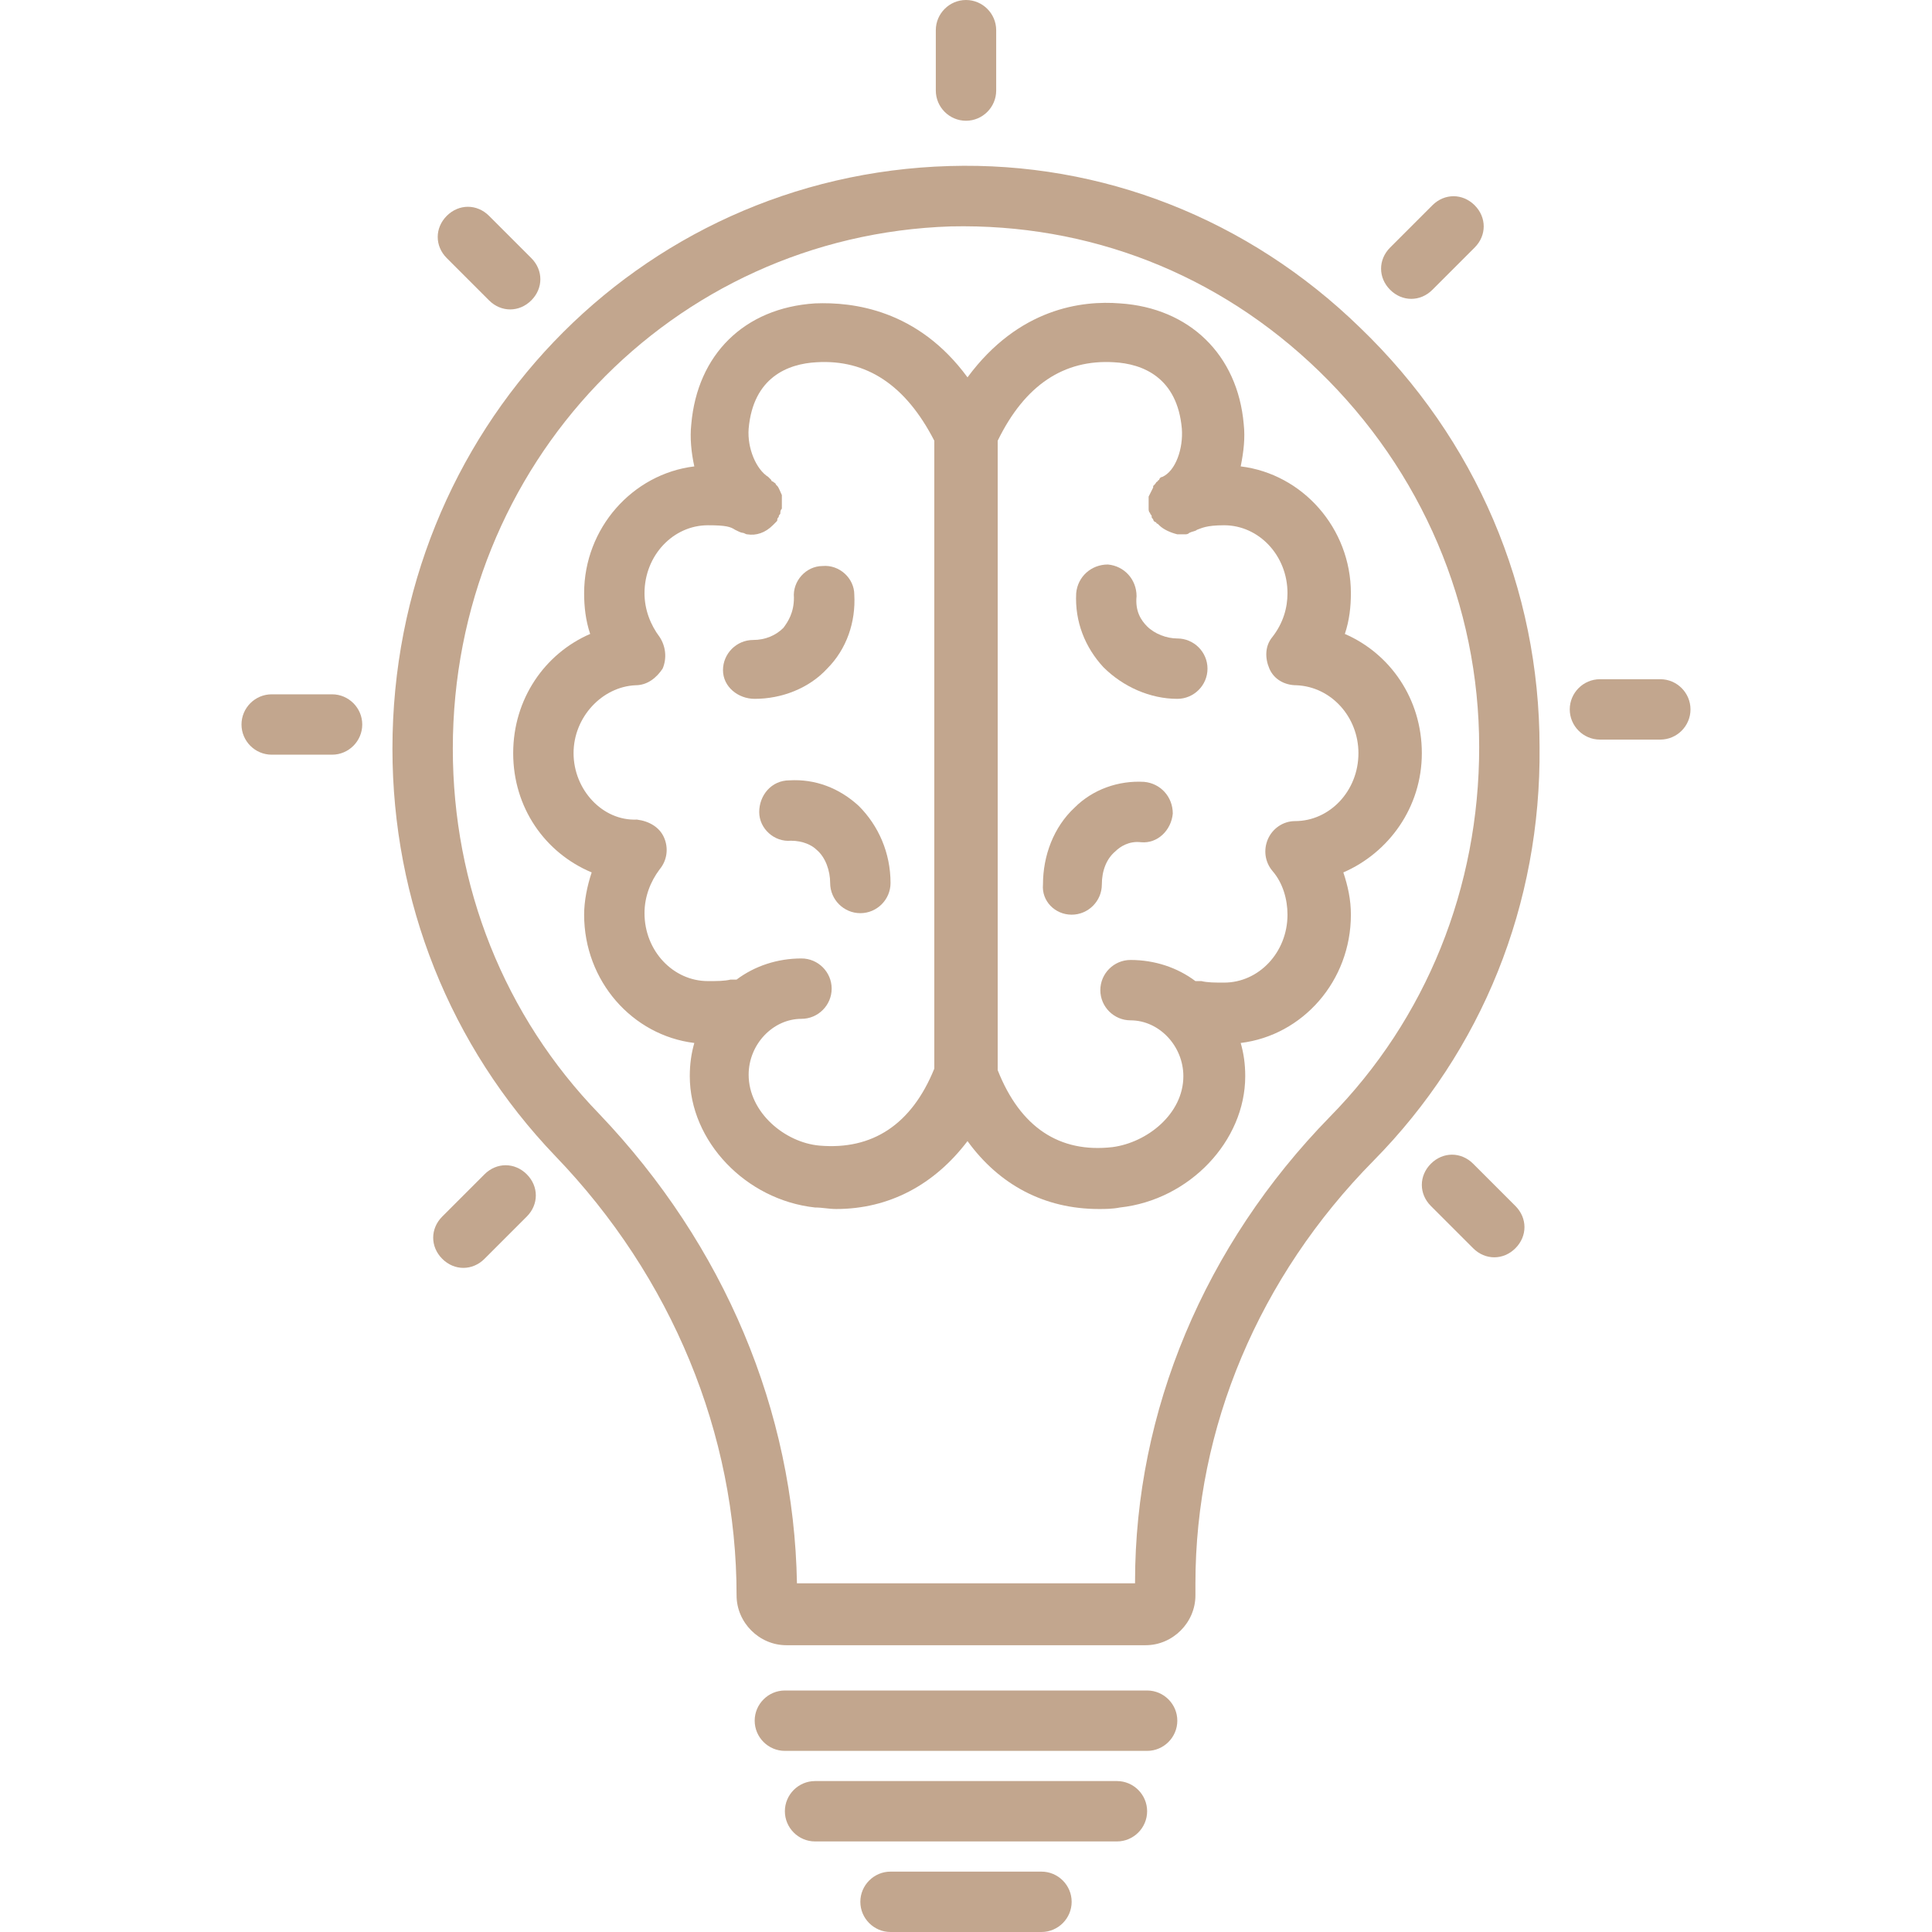 <svg xmlns="http://www.w3.org/2000/svg" xmlns:xlink="http://www.w3.org/1999/xlink" width="500" zoomAndPan="magnify" viewBox="0 0 375 375" height="500" preserveAspectRatio="xMidYMid meet" version="1.0"><defs><clipPath id="d00ac16b89"><path d="M 304 131 L 328.125 131 L 328.125 144 L 304 144 Z M 304 131 " clip-rule="nonzero"/></clipPath><clipPath id="277dfbec1e"><path d="M 46.875 134 L 71 134 L 71 147 L 46.875 147 Z M 46.875 134 " clip-rule="nonzero"/></clipPath></defs><path fill="#c2a68e" d="M 142.969 309.668 C 142.969 314.941 147.363 319.336 152.637 319.336 L 222.363 319.336 C 227.637 319.336 232.031 314.941 232.031 309.668 L 232.031 307.324 C 232.031 277.148 244.336 247.852 266.602 225.293 C 287.695 203.906 299.121 175.488 298.828 145.02 C 298.828 114.258 286.523 85.254 263.965 63.574 C 242.285 42.48 213.867 31.348 184.277 32.227 C 123.633 33.984 76.172 83.789 76.172 145.312 C 76.172 174.902 87.305 203.027 107.812 224.414 C 130.371 247.852 142.969 278.32 142.969 309.668 Z M 184.57 43.945 C 211.23 43.359 236.426 53.027 256.055 72.07 C 275.977 91.406 287.109 117.48 287.109 145.02 C 287.109 172.266 276.855 197.754 258.105 216.797 C 233.789 241.699 220.312 273.926 220.312 307.031 L 220.312 307.324 L 154.688 307.324 C 154.102 273.926 140.625 241.699 116.309 216.211 C 97.852 197.168 87.891 171.973 87.891 145.312 C 87.891 90.234 130.371 45.703 184.57 43.945 Z M 184.57 43.945 " fill-opacity="1" fill-rule="nonzero"/><path fill="#c2a68e" d="M 228.516 333.984 C 228.516 330.762 225.879 328.125 222.656 328.125 L 152.344 328.125 C 149.121 328.125 146.484 330.762 146.484 333.984 C 146.484 337.207 149.121 339.844 152.344 339.844 L 222.656 339.844 C 225.879 339.844 228.516 337.207 228.516 333.984 Z M 228.516 333.984 " fill-opacity="1" fill-rule="nonzero"/><path fill="#c2a68e" d="M 222.656 351.562 C 222.656 348.34 220.02 345.703 216.797 345.703 L 158.203 345.703 C 154.98 345.703 152.344 348.34 152.344 351.562 C 152.344 354.785 154.98 357.422 158.203 357.422 L 216.797 357.422 C 220.02 357.422 222.656 354.785 222.656 351.562 Z M 222.656 351.562 " fill-opacity="1" fill-rule="nonzero"/><path fill="#c2a68e" d="M 172.852 363.281 C 169.629 363.281 166.992 365.918 166.992 369.141 C 166.992 372.363 169.629 375 172.852 375 L 202.148 375 C 205.371 375 208.008 372.363 208.008 369.141 C 208.008 365.918 205.371 363.281 202.148 363.281 Z M 172.852 363.281 " fill-opacity="1" fill-rule="nonzero"/><path fill="#c2a68e" d="M 208.008 177.539 C 211.23 177.539 213.867 174.902 213.867 171.68 C 213.867 169.043 214.746 166.699 216.504 165.234 C 217.383 164.355 219.141 163.184 221.484 163.477 C 224.707 163.77 227.344 161.133 227.637 157.91 C 227.637 154.688 225.293 152.051 222.07 151.758 C 217.09 151.465 212.109 153.223 208.594 156.738 C 204.492 160.547 202.441 166.113 202.441 171.68 C 202.148 174.902 204.785 177.539 208.008 177.539 Z M 208.008 177.539 " fill-opacity="1" fill-rule="nonzero"/><path fill="#c2a68e" d="M 228.516 135.645 C 231.738 135.645 234.375 133.008 234.375 129.785 C 234.375 126.562 231.738 123.926 228.516 123.926 C 226.465 123.926 224.121 123.047 222.656 121.582 C 221.484 120.41 220.312 118.652 220.605 115.723 C 220.605 112.5 218.262 109.863 215.039 109.57 C 211.816 109.57 209.18 111.914 208.887 115.137 C 208.594 120.703 210.645 125.684 214.16 129.492 C 217.969 133.301 223.242 135.645 228.516 135.645 Z M 228.516 135.645 " fill-opacity="1" fill-rule="nonzero"/><path fill="#c2a68e" d="M 134.766 202.441 C 134.18 204.492 133.887 206.543 133.887 208.887 C 133.887 221.484 144.727 232.91 158.203 234.375 C 159.668 234.375 160.84 234.668 162.305 234.668 C 172.559 234.668 181.348 229.98 187.793 221.484 C 193.945 229.98 202.734 234.668 213.281 234.668 C 214.453 234.668 215.918 234.668 217.383 234.375 C 230.859 232.91 241.699 221.484 241.699 208.887 C 241.699 206.543 241.406 204.492 240.82 202.441 C 252.832 200.977 262.207 190.43 262.207 177.539 C 262.207 174.609 261.621 171.973 260.742 169.336 C 269.531 165.527 275.977 156.738 275.977 146.191 C 275.977 135.645 269.824 126.855 261.035 123.047 C 261.914 120.41 262.207 117.773 262.207 115.137 C 262.207 102.539 252.832 91.992 240.82 90.527 C 241.406 87.598 241.699 84.961 241.406 82.324 C 240.234 68.848 230.859 59.766 217.383 58.887 C 210.059 58.301 197.754 59.766 187.793 73.242 C 178.125 60.059 165.527 58.594 158.203 58.887 C 144.434 59.766 135.352 68.848 134.18 82.324 C 133.887 84.961 134.18 87.891 134.766 90.527 C 122.754 91.992 113.379 102.539 113.379 115.137 C 113.379 117.773 113.672 120.41 114.551 123.047 C 105.762 126.855 99.609 135.645 99.609 146.191 C 99.609 156.738 105.762 165.527 114.844 169.336 C 113.965 171.973 113.379 174.902 113.379 177.539 C 113.379 190.43 122.754 200.977 134.766 202.441 Z M 216.211 70.312 C 221.777 70.605 228.516 73.242 229.395 83.203 C 229.688 87.012 228.223 91.406 225.586 92.578 C 225.293 92.578 225 92.871 225 93.164 C 225 93.164 224.707 93.164 224.707 93.457 C 224.414 93.457 224.414 93.75 224.121 94.043 C 224.121 94.043 223.828 94.336 223.828 94.336 C 223.828 94.336 223.828 94.336 223.828 94.629 C 223.535 95.215 223.242 95.801 222.949 96.387 C 222.949 96.68 222.949 96.973 222.949 96.973 C 222.949 96.973 222.949 97.266 222.949 97.266 C 222.949 97.266 222.949 97.559 222.949 97.852 C 222.949 98.145 222.949 98.438 222.949 98.438 C 222.949 98.438 222.949 98.73 222.949 98.73 C 222.949 99.023 222.949 99.316 223.242 99.609 C 223.242 99.902 223.535 99.902 223.535 100.195 C 223.535 100.488 223.535 100.488 223.828 100.781 C 223.828 101.074 224.121 101.367 224.414 101.367 C 224.414 101.367 224.414 101.66 224.707 101.66 C 224.707 101.66 225 101.953 225 101.953 C 225.879 102.832 227.344 103.418 228.516 103.711 C 228.516 103.711 228.809 103.711 228.809 103.711 C 229.102 103.711 229.395 103.711 229.688 103.711 C 229.688 103.711 229.98 103.711 229.98 103.711 C 230.273 103.711 230.566 103.711 230.859 103.418 C 231.445 103.125 232.031 103.125 232.324 102.832 C 233.203 102.539 234.082 101.953 237.598 101.953 C 244.336 101.953 249.902 107.812 249.902 115.137 C 249.902 118.066 249.023 120.996 246.973 123.633 C 245.508 125.391 245.508 127.734 246.387 129.785 C 247.266 131.836 249.316 133.008 251.66 133.008 C 258.398 133.301 263.672 139.16 263.672 146.191 C 263.672 153.516 258.105 159.375 251.367 159.375 C 249.023 159.375 246.973 160.84 246.094 162.891 C 245.215 164.941 245.508 167.285 246.973 169.043 C 249.023 171.387 249.902 174.609 249.902 177.539 C 249.902 184.863 244.336 190.723 237.598 190.723 C 235.84 190.723 234.375 190.723 233.203 190.43 C 232.91 190.43 232.324 190.43 232.031 190.43 C 228.516 187.793 224.121 186.328 219.434 186.328 C 216.211 186.328 213.574 188.965 213.574 192.188 C 213.574 195.41 216.211 198.047 219.434 198.047 C 225 198.047 229.688 203.027 229.688 208.887 C 229.688 216.211 222.656 221.777 215.918 222.656 C 205.664 223.828 198.047 218.848 193.652 207.715 L 193.652 85.547 C 198.926 74.707 206.543 69.727 216.211 70.312 Z M 111.328 146.191 C 111.328 139.16 116.895 133.301 123.34 133.008 C 125.684 133.008 127.441 131.543 128.613 129.785 C 129.492 127.734 129.199 125.391 128.027 123.633 C 126.27 121.289 125.098 118.359 125.098 115.137 C 125.098 107.812 130.664 101.953 137.402 101.953 C 140.918 101.953 141.797 102.246 142.676 102.832 C 143.262 103.125 143.848 103.418 144.141 103.418 C 144.434 103.418 144.727 103.711 145.02 103.711 C 146.777 104.004 148.535 103.418 150 101.953 C 150 101.953 150.293 101.66 150.293 101.66 C 150.293 101.66 150.586 101.367 150.586 101.367 C 150.879 101.074 150.879 101.074 150.879 100.781 C 150.879 100.488 151.172 100.488 151.172 100.195 C 151.172 99.902 151.465 99.902 151.465 99.609 C 151.465 99.316 151.465 99.023 151.758 98.73 C 151.758 98.73 151.758 98.438 151.758 98.438 C 151.758 98.145 151.758 97.852 151.758 97.852 C 151.758 97.559 151.758 97.559 151.758 97.266 C 151.758 97.266 151.758 96.973 151.758 96.973 C 151.758 96.68 151.758 96.387 151.758 96.094 C 151.465 95.508 151.172 94.629 150.879 94.336 C 150.879 94.336 150.586 94.043 150.586 94.043 C 150.586 93.75 150.293 93.75 150 93.457 C 150 93.457 149.707 93.457 149.707 93.164 C 149.414 92.871 149.414 92.871 149.121 92.578 C 146.777 91.113 145.02 87.012 145.312 83.203 C 146.191 73.242 152.93 70.605 158.496 70.312 C 168.164 69.727 175.781 74.707 181.348 85.547 L 181.348 207.422 C 176.953 218.262 169.336 223.242 159.082 222.363 C 152.344 221.777 145.312 215.918 145.312 208.594 C 145.312 202.734 150 197.754 155.566 197.754 C 158.789 197.754 161.426 195.117 161.426 191.895 C 161.426 188.672 158.789 186.035 155.566 186.035 C 150.879 186.035 146.484 187.5 142.969 190.137 C 142.676 190.137 142.383 190.137 141.797 190.137 C 140.625 190.43 139.16 190.43 137.402 190.43 C 130.664 190.43 125.098 184.57 125.098 177.246 C 125.098 174.023 126.27 171.094 128.027 168.75 C 129.492 166.992 129.785 164.648 128.906 162.598 C 128.027 160.547 125.977 159.375 123.633 159.082 C 116.895 159.375 111.328 153.223 111.328 146.191 Z M 111.328 146.191 " fill-opacity="1" fill-rule="nonzero"/><path fill="#c2a68e" d="M 147.363 157.617 C 147.363 160.84 150.293 163.477 153.516 163.184 C 155.859 163.184 157.617 164.062 158.496 164.941 C 160.254 166.406 161.133 169.043 161.133 171.387 C 161.133 174.609 163.77 177.246 166.992 177.246 C 170.215 177.246 172.852 174.609 172.852 171.387 C 172.852 165.527 170.508 160.254 166.699 156.445 C 162.891 152.93 158.203 151.172 153.223 151.465 C 149.707 151.465 147.363 154.395 147.363 157.617 Z M 147.363 157.617 " fill-opacity="1" fill-rule="nonzero"/><path fill="#c2a68e" d="M 146.484 135.645 C 151.758 135.645 157.031 133.594 160.547 129.785 C 164.355 125.977 166.113 120.703 165.82 115.43 C 165.82 112.207 162.891 109.57 159.668 109.863 C 156.445 109.863 153.809 112.793 154.102 116.016 C 154.102 118.945 152.93 120.703 152.051 121.875 C 150.586 123.34 148.535 124.219 146.191 124.219 C 142.969 124.219 140.332 126.855 140.332 130.078 C 140.332 133.301 143.262 135.645 146.484 135.645 Z M 146.484 135.645 " fill-opacity="1" fill-rule="nonzero"/><path fill="#c2a68e" d="M 187.5 23.438 C 190.723 23.438 193.359 20.801 193.359 17.578 L 193.359 5.859 C 193.359 2.637 190.723 0 187.5 0 C 184.277 0 181.641 2.637 181.641 5.859 L 181.641 17.578 C 181.641 20.801 184.277 23.438 187.5 23.438 Z M 187.5 23.438 " fill-opacity="1" fill-rule="nonzero"/><path fill="#c2a68e" d="M 273.926 58.008 C 275.391 58.008 276.855 57.422 278.027 56.25 L 286.23 48.047 C 288.574 45.703 288.574 42.188 286.23 39.844 C 283.887 37.5 280.371 37.5 278.027 39.844 L 269.824 48.047 C 267.48 50.391 267.48 53.906 269.824 56.25 C 270.996 57.422 272.461 58.008 273.926 58.008 Z M 273.926 58.008 " fill-opacity="1" fill-rule="nonzero"/><g clip-path="url(#d00ac16b89)"><path fill="#c2a68e" d="M 310.547 143.555 L 322.266 143.555 C 325.488 143.555 328.125 140.918 328.125 137.695 C 328.125 134.473 325.488 131.836 322.266 131.836 L 310.547 131.836 C 307.324 131.836 304.688 134.473 304.688 137.695 C 304.688 140.918 307.324 143.555 310.547 143.555 Z M 310.547 143.555 " fill-opacity="1" fill-rule="nonzero"/></g><path fill="#c2a68e" d="M 277.734 225.879 C 275.391 228.223 275.391 231.738 277.734 234.082 L 285.938 242.285 C 287.109 243.457 288.574 244.043 290.039 244.043 C 291.504 244.043 292.969 243.457 294.141 242.285 C 296.484 239.941 296.484 236.426 294.141 234.082 L 285.938 225.879 C 283.594 223.535 280.078 223.535 277.734 225.879 Z M 277.734 225.879 " fill-opacity="1" fill-rule="nonzero"/><path fill="#c2a68e" d="M 94.043 227.93 L 85.84 236.133 C 83.496 238.477 83.496 241.992 85.84 244.336 C 87.012 245.508 88.477 246.094 89.941 246.094 C 91.406 246.094 92.871 245.508 94.043 244.336 L 102.246 236.133 C 104.59 233.789 104.59 230.273 102.246 227.93 C 99.902 225.586 96.387 225.586 94.043 227.93 Z M 94.043 227.93 " fill-opacity="1" fill-rule="nonzero"/><g clip-path="url(#277dfbec1e)"><path fill="#c2a68e" d="M 52.734 146.484 L 64.453 146.484 C 67.676 146.484 70.312 143.848 70.312 140.625 C 70.312 137.402 67.676 134.766 64.453 134.766 L 52.734 134.766 C 49.512 134.766 46.875 137.402 46.875 140.625 C 46.875 143.848 49.512 146.484 52.734 146.484 Z M 52.734 146.484 " fill-opacity="1" fill-rule="nonzero"/></g><path fill="#c2a68e" d="M 94.922 58.301 C 96.094 59.473 97.559 60.059 99.023 60.059 C 100.488 60.059 101.953 59.473 103.125 58.301 C 105.469 55.957 105.469 52.441 103.125 50.098 L 94.922 41.895 C 92.578 39.551 89.062 39.551 86.719 41.895 C 84.375 44.238 84.375 47.754 86.719 50.098 Z M 94.922 58.301 " fill-opacity="1" fill-rule="nonzero"/></svg>